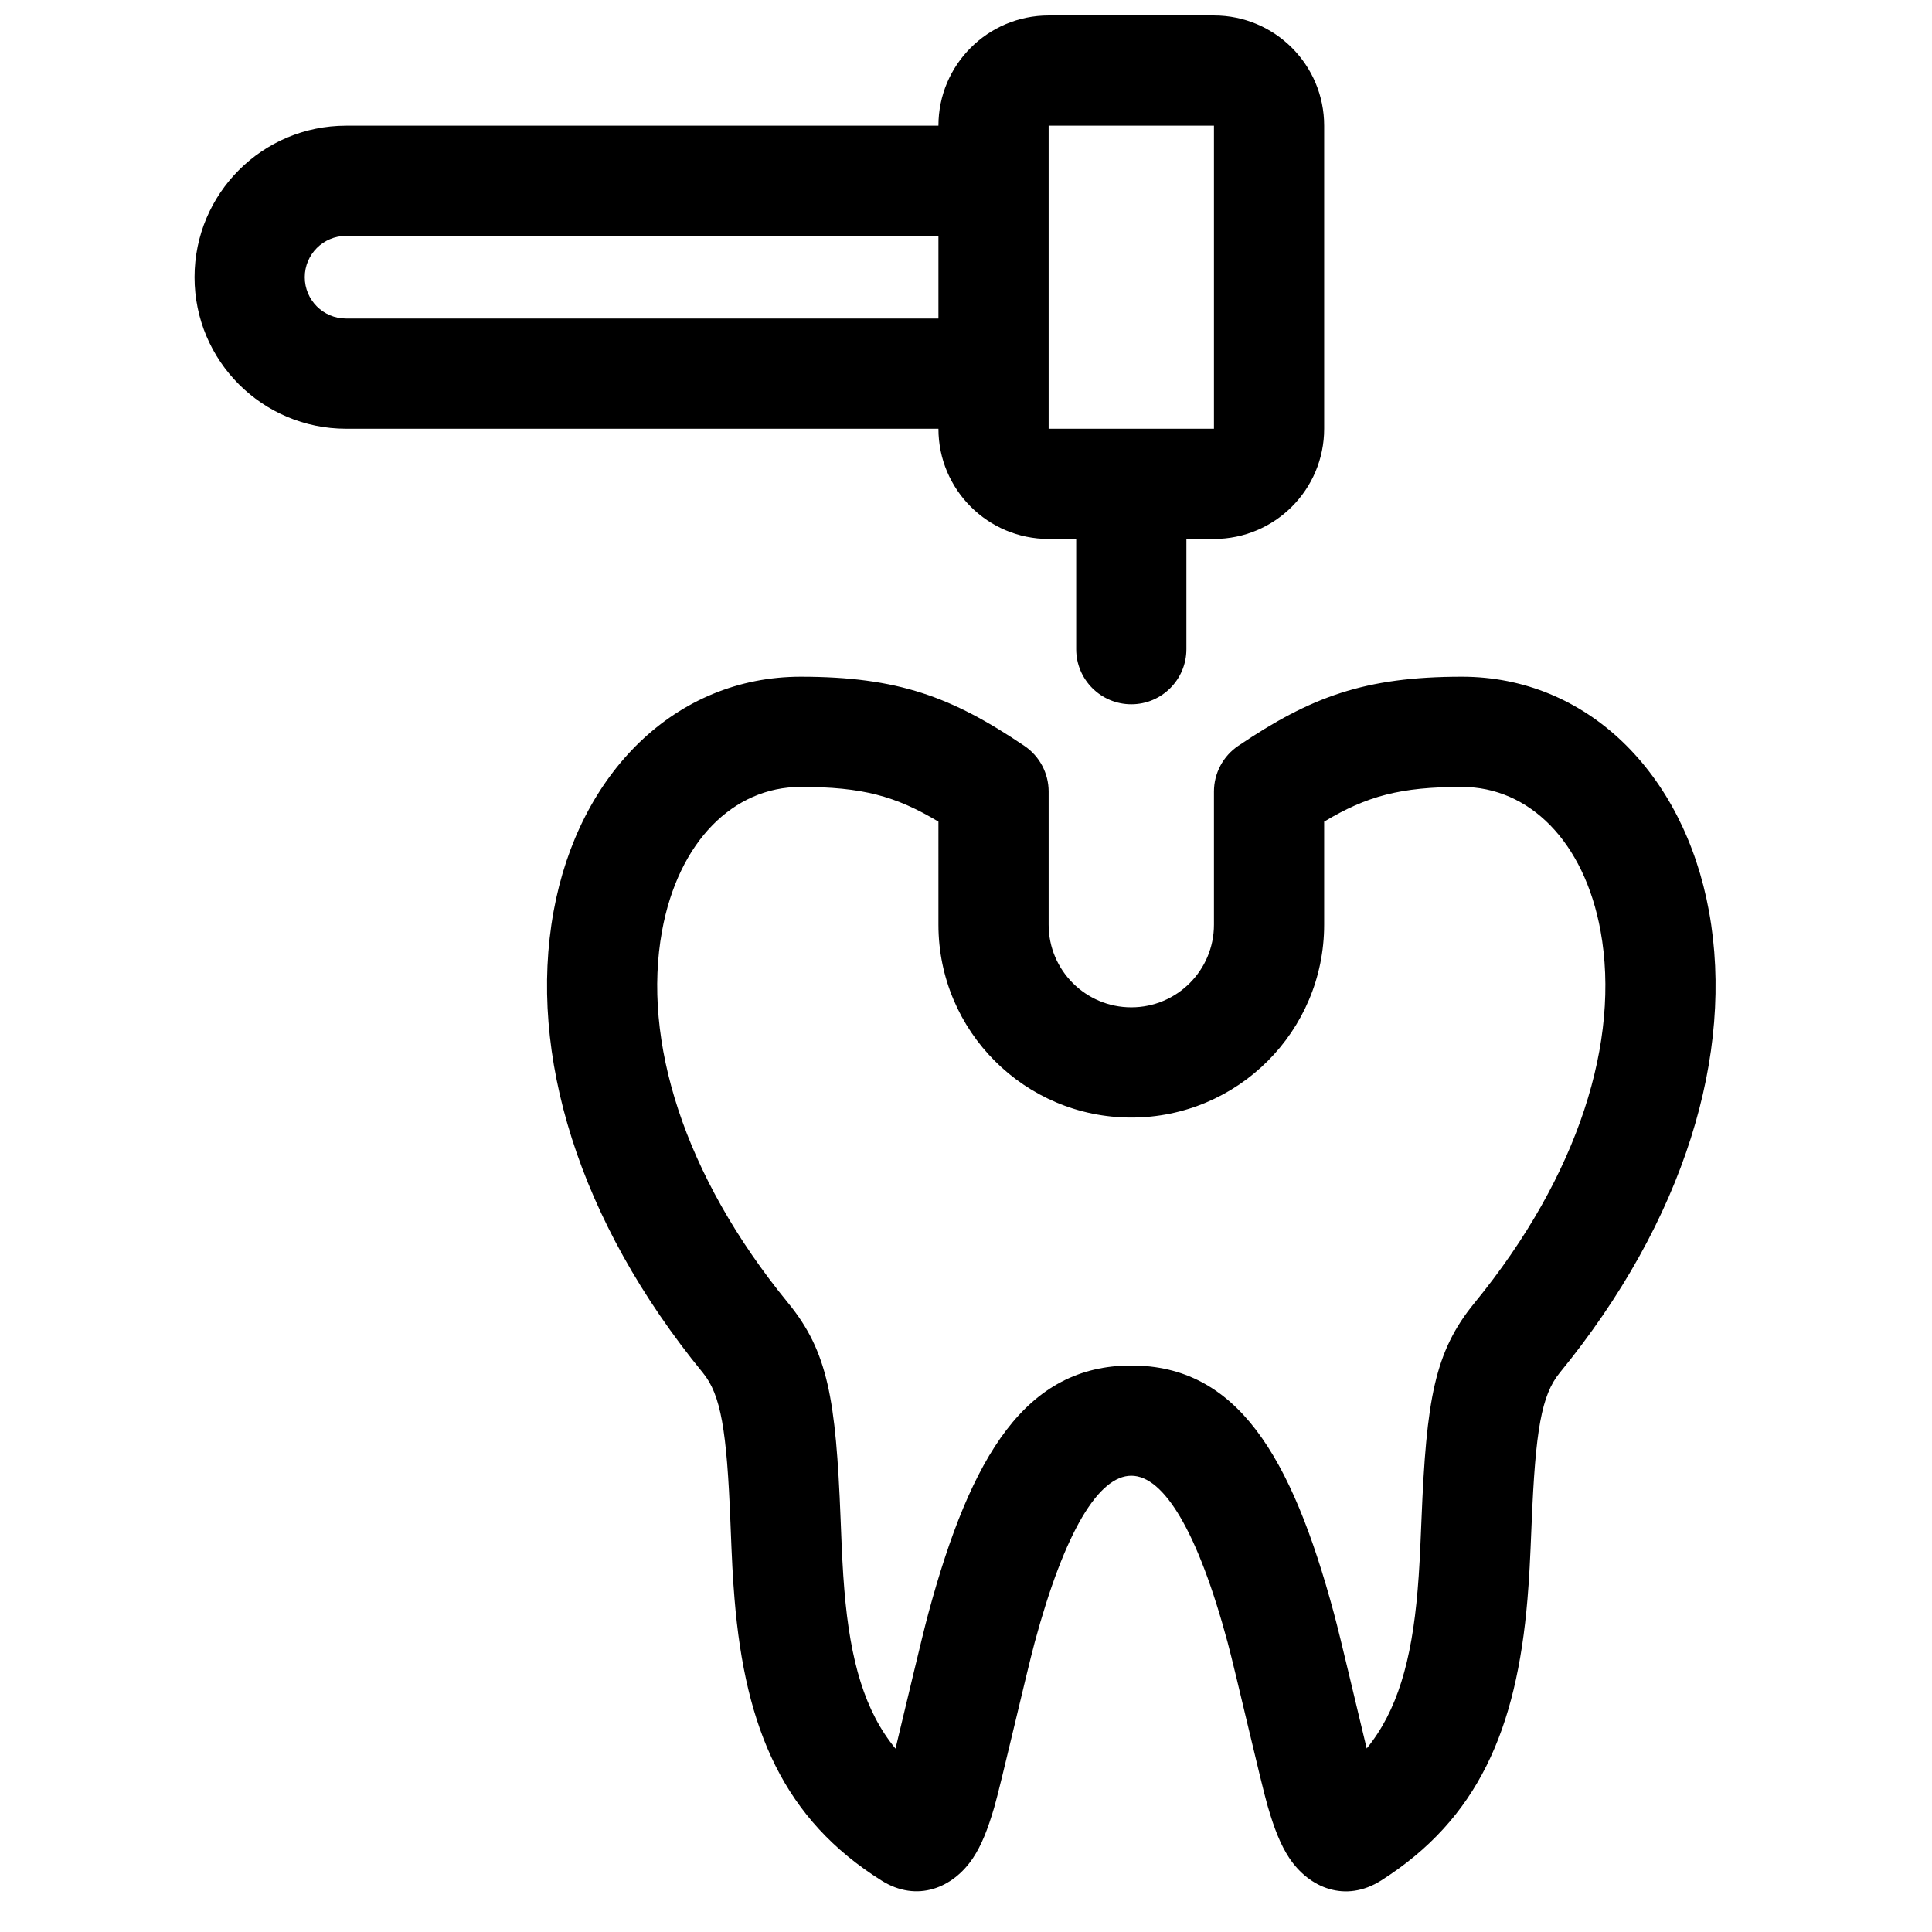 <?xml version="1.0" encoding="UTF-8"?>
<!-- Uploaded to: SVG Repo, www.svgrepo.com, Generator: SVG Repo Mixer Tools -->
<svg width="800px" height="800px" version="1.1" viewBox="144 144 512 512" xmlns="http://www.w3.org/2000/svg">
 <defs>
  <clipPath id="a">
   <path d="m195 148.09h404v497.91h-404z"/>
  </clipPath>
 </defs>
 <g clip-path="url(#a)">
  <path d="m421.9 353.77v35.281c0 12.098 9.809 21.902 21.906 21.902s21.902-9.805 21.902-21.902v-35.281c0-4.856 2.414-9.391 6.434-12.105 19.211-12.969 33.488-18.328 59.281-18.328 33.047 0 58.793 25.414 65.48 62.188 6.856 37.703-6.547 81.934-39.574 122.3-4.809 5.879-6.43 15.23-7.434 39.938-0.414 10.188-0.629 14.375-1.102 20.055-2.894 34.59-13.152 58.238-38.738 74.512-9.465 6.019-19.117 2.023-24.41-5.981-2.293-3.473-3.969-7.762-5.695-13.695-1.691-5.805-8.539-35.684-10.609-43.379-7.953-29.559-16.957-44.188-25.535-44.188-8.609 0-17.637 14.641-25.609 44.188-2.082 7.707-9.004 37.863-10.719 43.711-1.703 5.809-3.363 10.02-5.641 13.438-5.258 7.894-14.805 11.852-24.203 5.957-25.816-16.195-36.129-39.93-38.98-74.703-0.469-5.691-0.676-9.895-1.074-20.082-0.961-24.648-2.559-33.977-7.297-39.77-33.027-40.363-46.43-84.594-39.574-122.3 6.684-36.773 32.43-62.188 65.477-62.188 25.797 0 40.07 5.359 59.281 18.328 4.023 2.715 6.434 7.25 6.434 12.105zm-29.207 7.977c-11.32-6.797-20.219-9.203-36.508-9.203-17.801 0-32.418 14.43-36.742 38.207-5.238 28.809 5.586 64.531 33.441 98.578 10.492 12.816 12.641 25.379 13.879 57.121 0.383 9.766 0.578 13.707 0.996 18.836 1.559 18.961 5.441 32.289 13.562 42.121 2.617-10.762 6.934-29.289 8.676-35.746 11.379-42.168 25.945-65.785 53.809-65.785 27.859 0 42.383 23.605 53.738 65.805 1.742 6.469 6.055 25.02 8.645 35.684 8.051-9.852 11.922-23.133 13.5-41.984 0.426-5.121 0.629-9.047 1.023-18.809 1.293-31.754 3.477-44.367 14.012-57.242 27.859-34.047 38.684-69.77 33.445-98.578-4.324-23.777-18.941-38.207-36.746-38.207-16.285 0-25.188 2.406-36.508 9.203v27.305c0 28.227-22.883 51.109-51.109 51.109-28.227 0-51.113-22.883-51.113-51.109zm0-184.44c0-16.133 13.078-29.207 29.207-29.207h43.809c16.133 0 29.207 13.074 29.207 29.207v80.316c0 16.129-13.074 29.207-29.207 29.207h-7.301v29.207c0 8.062-6.535 14.602-14.602 14.602s-14.605-6.539-14.605-14.602v-29.207h-7.301c-16.129 0-29.207-13.078-29.207-29.207h-156.98c-22.176 0-40.156-17.98-40.156-40.16 0-22.176 17.98-40.156 40.156-40.156zm29.207 0v80.316h43.809v-80.316zm-29.207 29.207h-156.98c-6.047 0-10.949 4.902-10.949 10.949 0 6.051 4.902 10.953 10.949 10.953h156.98z"/>
 </g>
</svg>